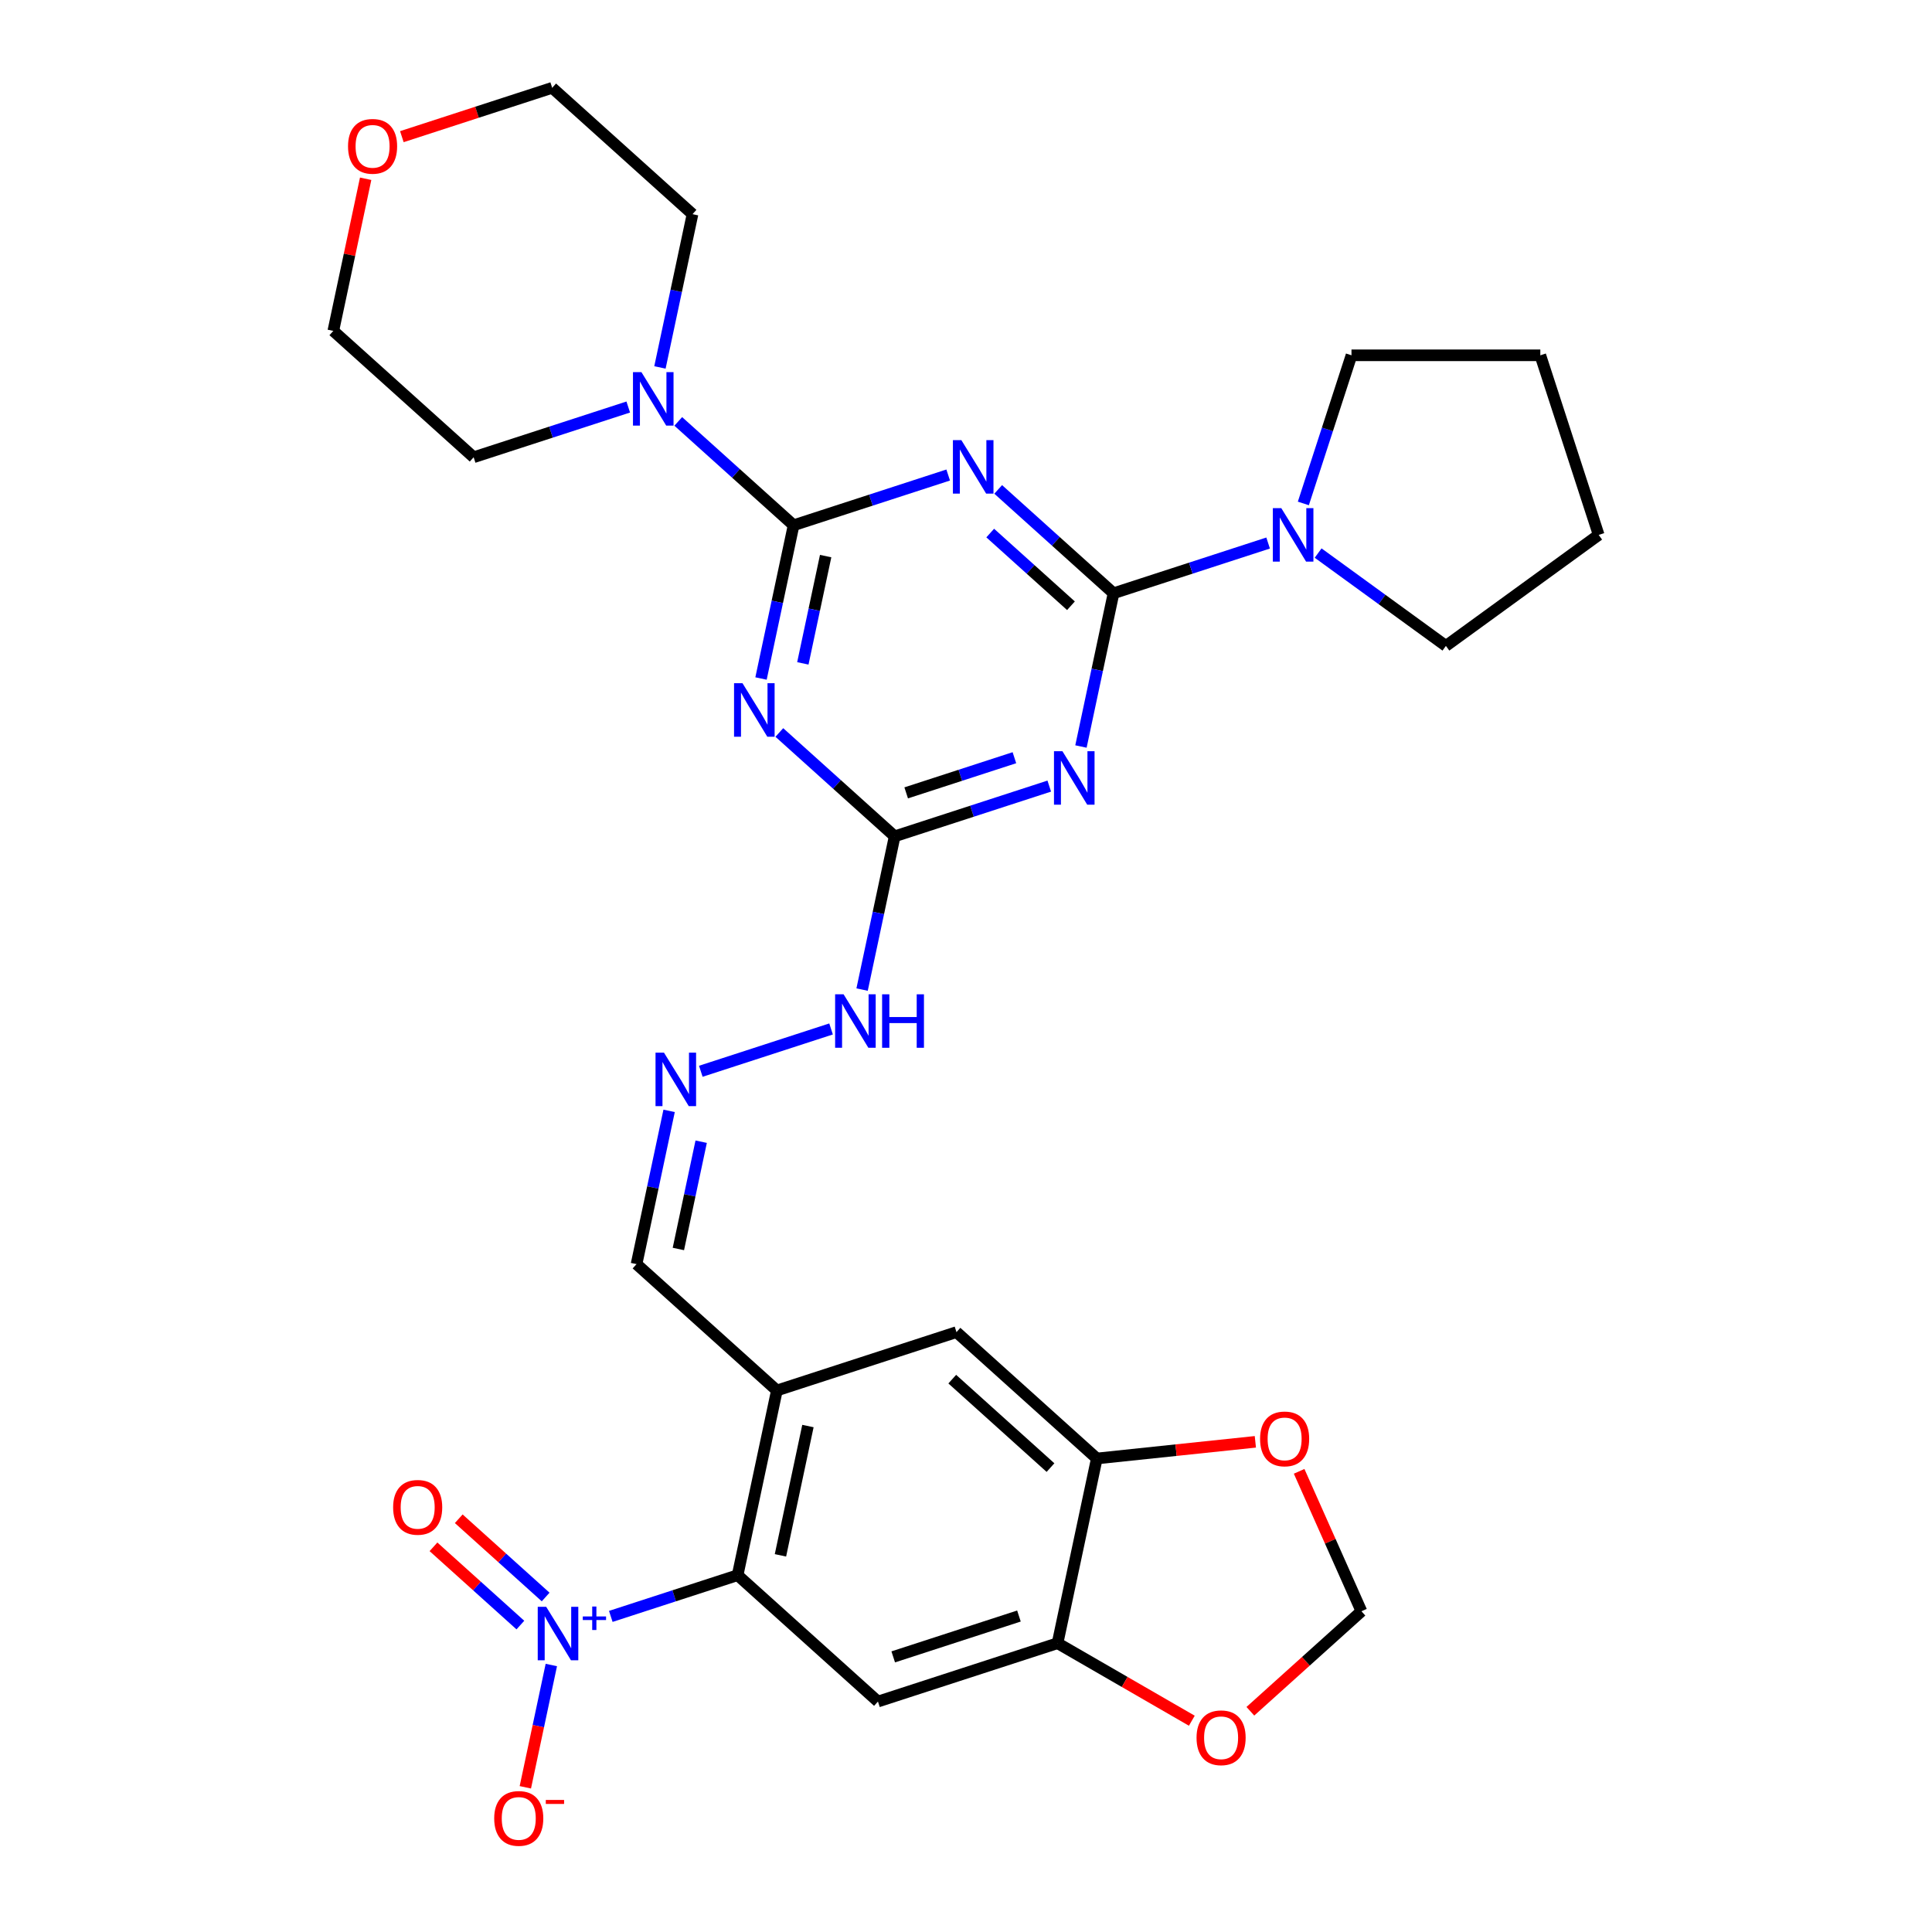<?xml version='1.0' encoding='iso-8859-1'?>
<svg version='1.1' baseProfile='full'
              xmlns='http://www.w3.org/2000/svg'
                      xmlns:rdkit='http://www.rdkit.org/xml'
                      xmlns:xlink='http://www.w3.org/1999/xlink'
                  xml:space='preserve'
width='1000px' height='1000px' viewBox='0 0 1000 1000'>
<!-- END OF HEADER -->
<rect style='opacity:1.0;fill:#FFFFFF;stroke:none' width='1000' height='1000' x='0' y='0'> </rect>
<path class='bond-0' d='M 516.664,253.318 L 546.512,280.194' style='fill:none;fill-rule:evenodd;stroke:#0000FF;stroke-width:6px;stroke-linecap:butt;stroke-linejoin:miter;stroke-opacity:1' />
<path class='bond-0' d='M 546.512,280.194 L 576.361,307.07' style='fill:none;fill-rule:evenodd;stroke:#000000;stroke-width:6px;stroke-linecap:butt;stroke-linejoin:miter;stroke-opacity:1' />
<path class='bond-0' d='M 512.538,275.909 L 533.432,294.722' style='fill:none;fill-rule:evenodd;stroke:#0000FF;stroke-width:6px;stroke-linecap:butt;stroke-linejoin:miter;stroke-opacity:1' />
<path class='bond-0' d='M 533.432,294.722 L 554.325,313.535' style='fill:none;fill-rule:evenodd;stroke:#000000;stroke-width:6px;stroke-linecap:butt;stroke-linejoin:miter;stroke-opacity:1' />
<path class='bond-1' d='M 490.781,245.871 L 450.772,258.871' style='fill:none;fill-rule:evenodd;stroke:#0000FF;stroke-width:6px;stroke-linecap:butt;stroke-linejoin:miter;stroke-opacity:1' />
<path class='bond-1' d='M 450.772,258.871 L 410.762,271.871' style='fill:none;fill-rule:evenodd;stroke:#000000;stroke-width:6px;stroke-linecap:butt;stroke-linejoin:miter;stroke-opacity:1' />
<path class='bond-2' d='M 576.361,307.07 L 567.93,346.732' style='fill:none;fill-rule:evenodd;stroke:#000000;stroke-width:6px;stroke-linecap:butt;stroke-linejoin:miter;stroke-opacity:1' />
<path class='bond-2' d='M 567.93,346.732 L 559.5,386.394' style='fill:none;fill-rule:evenodd;stroke:#0000FF;stroke-width:6px;stroke-linecap:butt;stroke-linejoin:miter;stroke-opacity:1' />
<path class='bond-10' d='M 576.361,307.07 L 616.37,294.07' style='fill:none;fill-rule:evenodd;stroke:#000000;stroke-width:6px;stroke-linecap:butt;stroke-linejoin:miter;stroke-opacity:1' />
<path class='bond-10' d='M 616.37,294.07 L 656.38,281.07' style='fill:none;fill-rule:evenodd;stroke:#0000FF;stroke-width:6px;stroke-linecap:butt;stroke-linejoin:miter;stroke-opacity:1' />
<path class='bond-3' d='M 410.762,271.871 L 402.332,311.533' style='fill:none;fill-rule:evenodd;stroke:#000000;stroke-width:6px;stroke-linecap:butt;stroke-linejoin:miter;stroke-opacity:1' />
<path class='bond-3' d='M 402.332,311.533 L 393.901,351.195' style='fill:none;fill-rule:evenodd;stroke:#0000FF;stroke-width:6px;stroke-linecap:butt;stroke-linejoin:miter;stroke-opacity:1' />
<path class='bond-3' d='M 427.355,287.834 L 421.453,315.597' style='fill:none;fill-rule:evenodd;stroke:#000000;stroke-width:6px;stroke-linecap:butt;stroke-linejoin:miter;stroke-opacity:1' />
<path class='bond-3' d='M 421.453,315.597 L 415.552,343.361' style='fill:none;fill-rule:evenodd;stroke:#0000FF;stroke-width:6px;stroke-linecap:butt;stroke-linejoin:miter;stroke-opacity:1' />
<path class='bond-9' d='M 410.762,271.871 L 380.914,244.995' style='fill:none;fill-rule:evenodd;stroke:#000000;stroke-width:6px;stroke-linecap:butt;stroke-linejoin:miter;stroke-opacity:1' />
<path class='bond-9' d='M 380.914,244.995 L 351.065,218.119' style='fill:none;fill-rule:evenodd;stroke:#0000FF;stroke-width:6px;stroke-linecap:butt;stroke-linejoin:miter;stroke-opacity:1' />
<path class='bond-31' d='M 543.097,406.883 L 503.088,419.883' style='fill:none;fill-rule:evenodd;stroke:#0000FF;stroke-width:6px;stroke-linecap:butt;stroke-linejoin:miter;stroke-opacity:1' />
<path class='bond-31' d='M 503.088,419.883 L 463.078,432.883' style='fill:none;fill-rule:evenodd;stroke:#000000;stroke-width:6px;stroke-linecap:butt;stroke-linejoin:miter;stroke-opacity:1' />
<path class='bond-31' d='M 525.053,392.191 L 497.047,401.291' style='fill:none;fill-rule:evenodd;stroke:#0000FF;stroke-width:6px;stroke-linecap:butt;stroke-linejoin:miter;stroke-opacity:1' />
<path class='bond-31' d='M 497.047,401.291 L 469.04,410.391' style='fill:none;fill-rule:evenodd;stroke:#000000;stroke-width:6px;stroke-linecap:butt;stroke-linejoin:miter;stroke-opacity:1' />
<path class='bond-5' d='M 403.381,379.132 L 433.23,406.007' style='fill:none;fill-rule:evenodd;stroke:#0000FF;stroke-width:6px;stroke-linecap:butt;stroke-linejoin:miter;stroke-opacity:1' />
<path class='bond-5' d='M 433.23,406.007 L 463.078,432.883' style='fill:none;fill-rule:evenodd;stroke:#000000;stroke-width:6px;stroke-linecap:butt;stroke-linejoin:miter;stroke-opacity:1' />
<path class='bond-4' d='M 316.143,836.647 L 348.966,825.982' style='fill:none;fill-rule:evenodd;stroke:#0000FF;stroke-width:6px;stroke-linecap:butt;stroke-linejoin:miter;stroke-opacity:1' />
<path class='bond-4' d='M 348.966,825.982 L 381.789,815.317' style='fill:none;fill-rule:evenodd;stroke:#000000;stroke-width:6px;stroke-linecap:butt;stroke-linejoin:miter;stroke-opacity:1' />
<path class='bond-15' d='M 285.367,861.806 L 278.64,893.456' style='fill:none;fill-rule:evenodd;stroke:#0000FF;stroke-width:6px;stroke-linecap:butt;stroke-linejoin:miter;stroke-opacity:1' />
<path class='bond-15' d='M 278.64,893.456 L 271.913,925.106' style='fill:none;fill-rule:evenodd;stroke:#FF0000;stroke-width:6px;stroke-linecap:butt;stroke-linejoin:miter;stroke-opacity:1' />
<path class='bond-18' d='M 282.428,826.605 L 259.937,806.354' style='fill:none;fill-rule:evenodd;stroke:#0000FF;stroke-width:6px;stroke-linecap:butt;stroke-linejoin:miter;stroke-opacity:1' />
<path class='bond-18' d='M 259.937,806.354 L 237.446,786.103' style='fill:none;fill-rule:evenodd;stroke:#FF0000;stroke-width:6px;stroke-linecap:butt;stroke-linejoin:miter;stroke-opacity:1' />
<path class='bond-18' d='M 269.347,841.133 L 246.856,820.882' style='fill:none;fill-rule:evenodd;stroke:#0000FF;stroke-width:6px;stroke-linecap:butt;stroke-linejoin:miter;stroke-opacity:1' />
<path class='bond-18' d='M 246.856,820.882 L 224.365,800.631' style='fill:none;fill-rule:evenodd;stroke:#FF0000;stroke-width:6px;stroke-linecap:butt;stroke-linejoin:miter;stroke-opacity:1' />
<path class='bond-19' d='M 463.078,432.883 L 454.648,472.545' style='fill:none;fill-rule:evenodd;stroke:#000000;stroke-width:6px;stroke-linecap:butt;stroke-linejoin:miter;stroke-opacity:1' />
<path class='bond-19' d='M 454.648,472.545 L 446.217,512.207' style='fill:none;fill-rule:evenodd;stroke:#0000FF;stroke-width:6px;stroke-linecap:butt;stroke-linejoin:miter;stroke-opacity:1' />
<path class='bond-6' d='M 381.789,815.317 L 402.111,719.708' style='fill:none;fill-rule:evenodd;stroke:#000000;stroke-width:6px;stroke-linecap:butt;stroke-linejoin:miter;stroke-opacity:1' />
<path class='bond-6' d='M 403.959,805.04 L 418.185,738.114' style='fill:none;fill-rule:evenodd;stroke:#000000;stroke-width:6px;stroke-linecap:butt;stroke-linejoin:miter;stroke-opacity:1' />
<path class='bond-7' d='M 381.789,815.317 L 454.427,880.721' style='fill:none;fill-rule:evenodd;stroke:#000000;stroke-width:6px;stroke-linecap:butt;stroke-linejoin:miter;stroke-opacity:1' />
<path class='bond-34' d='M 454.427,880.721 L 547.388,850.516' style='fill:none;fill-rule:evenodd;stroke:#000000;stroke-width:6px;stroke-linecap:butt;stroke-linejoin:miter;stroke-opacity:1' />
<path class='bond-34' d='M 462.331,857.598 L 527.403,836.455' style='fill:none;fill-rule:evenodd;stroke:#000000;stroke-width:6px;stroke-linecap:butt;stroke-linejoin:miter;stroke-opacity:1' />
<path class='bond-8' d='M 402.111,719.708 L 329.473,654.305' style='fill:none;fill-rule:evenodd;stroke:#000000;stroke-width:6px;stroke-linecap:butt;stroke-linejoin:miter;stroke-opacity:1' />
<path class='bond-13' d='M 402.111,719.708 L 495.072,689.504' style='fill:none;fill-rule:evenodd;stroke:#000000;stroke-width:6px;stroke-linecap:butt;stroke-linejoin:miter;stroke-opacity:1' />
<path class='bond-23' d='M 325.182,210.672 L 285.173,223.672' style='fill:none;fill-rule:evenodd;stroke:#0000FF;stroke-width:6px;stroke-linecap:butt;stroke-linejoin:miter;stroke-opacity:1' />
<path class='bond-23' d='M 285.173,223.672 L 245.163,236.672' style='fill:none;fill-rule:evenodd;stroke:#000000;stroke-width:6px;stroke-linecap:butt;stroke-linejoin:miter;stroke-opacity:1' />
<path class='bond-24' d='M 341.585,190.183 L 350.015,150.52' style='fill:none;fill-rule:evenodd;stroke:#0000FF;stroke-width:6px;stroke-linecap:butt;stroke-linejoin:miter;stroke-opacity:1' />
<path class='bond-24' d='M 350.015,150.52 L 358.446,110.858' style='fill:none;fill-rule:evenodd;stroke:#000000;stroke-width:6px;stroke-linecap:butt;stroke-linejoin:miter;stroke-opacity:1' />
<path class='bond-25' d='M 674.612,260.581 L 687.069,222.243' style='fill:none;fill-rule:evenodd;stroke:#0000FF;stroke-width:6px;stroke-linecap:butt;stroke-linejoin:miter;stroke-opacity:1' />
<path class='bond-25' d='M 687.069,222.243 L 699.526,183.905' style='fill:none;fill-rule:evenodd;stroke:#000000;stroke-width:6px;stroke-linecap:butt;stroke-linejoin:miter;stroke-opacity:1' />
<path class='bond-26' d='M 682.263,286.268 L 715.33,310.293' style='fill:none;fill-rule:evenodd;stroke:#0000FF;stroke-width:6px;stroke-linecap:butt;stroke-linejoin:miter;stroke-opacity:1' />
<path class='bond-26' d='M 715.33,310.293 L 748.398,334.318' style='fill:none;fill-rule:evenodd;stroke:#000000;stroke-width:6px;stroke-linecap:butt;stroke-linejoin:miter;stroke-opacity:1' />
<path class='bond-11' d='M 547.388,850.516 L 567.71,754.908' style='fill:none;fill-rule:evenodd;stroke:#000000;stroke-width:6px;stroke-linecap:butt;stroke-linejoin:miter;stroke-opacity:1' />
<path class='bond-16' d='M 547.388,850.516 L 582.137,870.579' style='fill:none;fill-rule:evenodd;stroke:#000000;stroke-width:6px;stroke-linecap:butt;stroke-linejoin:miter;stroke-opacity:1' />
<path class='bond-16' d='M 582.137,870.579 L 616.887,890.641' style='fill:none;fill-rule:evenodd;stroke:#FF0000;stroke-width:6px;stroke-linecap:butt;stroke-linejoin:miter;stroke-opacity:1' />
<path class='bond-12' d='M 567.71,754.908 L 495.072,689.504' style='fill:none;fill-rule:evenodd;stroke:#000000;stroke-width:6px;stroke-linecap:butt;stroke-linejoin:miter;stroke-opacity:1' />
<path class='bond-12' d='M 543.734,759.625 L 492.887,713.842' style='fill:none;fill-rule:evenodd;stroke:#000000;stroke-width:6px;stroke-linecap:butt;stroke-linejoin:miter;stroke-opacity:1' />
<path class='bond-17' d='M 567.71,754.908 L 608.739,750.595' style='fill:none;fill-rule:evenodd;stroke:#000000;stroke-width:6px;stroke-linecap:butt;stroke-linejoin:miter;stroke-opacity:1' />
<path class='bond-17' d='M 608.739,750.595 L 649.769,746.283' style='fill:none;fill-rule:evenodd;stroke:#FF0000;stroke-width:6px;stroke-linecap:butt;stroke-linejoin:miter;stroke-opacity:1' />
<path class='bond-14' d='M 362.737,554.491 L 430.155,532.586' style='fill:none;fill-rule:evenodd;stroke:#0000FF;stroke-width:6px;stroke-linecap:butt;stroke-linejoin:miter;stroke-opacity:1' />
<path class='bond-21' d='M 346.334,574.98 L 337.904,614.643' style='fill:none;fill-rule:evenodd;stroke:#0000FF;stroke-width:6px;stroke-linecap:butt;stroke-linejoin:miter;stroke-opacity:1' />
<path class='bond-21' d='M 337.904,614.643 L 329.473,654.305' style='fill:none;fill-rule:evenodd;stroke:#000000;stroke-width:6px;stroke-linecap:butt;stroke-linejoin:miter;stroke-opacity:1' />
<path class='bond-21' d='M 362.927,590.943 L 357.025,618.707' style='fill:none;fill-rule:evenodd;stroke:#0000FF;stroke-width:6px;stroke-linecap:butt;stroke-linejoin:miter;stroke-opacity:1' />
<path class='bond-21' d='M 357.025,618.707 L 351.124,646.47' style='fill:none;fill-rule:evenodd;stroke:#000000;stroke-width:6px;stroke-linecap:butt;stroke-linejoin:miter;stroke-opacity:1' />
<path class='bond-35' d='M 647.188,885.747 L 675.931,859.866' style='fill:none;fill-rule:evenodd;stroke:#FF0000;stroke-width:6px;stroke-linecap:butt;stroke-linejoin:miter;stroke-opacity:1' />
<path class='bond-35' d='M 675.931,859.866 L 704.675,833.984' style='fill:none;fill-rule:evenodd;stroke:#000000;stroke-width:6px;stroke-linecap:butt;stroke-linejoin:miter;stroke-opacity:1' />
<path class='bond-20' d='M 672.43,761.561 L 688.553,797.773' style='fill:none;fill-rule:evenodd;stroke:#FF0000;stroke-width:6px;stroke-linecap:butt;stroke-linejoin:miter;stroke-opacity:1' />
<path class='bond-20' d='M 688.553,797.773 L 704.675,833.984' style='fill:none;fill-rule:evenodd;stroke:#000000;stroke-width:6px;stroke-linecap:butt;stroke-linejoin:miter;stroke-opacity:1' />
<path class='bond-22' d='M 207.998,70.737 L 246.903,58.096' style='fill:none;fill-rule:evenodd;stroke:#FF0000;stroke-width:6px;stroke-linecap:butt;stroke-linejoin:miter;stroke-opacity:1' />
<path class='bond-22' d='M 246.903,58.096 L 285.808,45.455' style='fill:none;fill-rule:evenodd;stroke:#000000;stroke-width:6px;stroke-linecap:butt;stroke-linejoin:miter;stroke-opacity:1' />
<path class='bond-32' d='M 189.261,92.53 L 180.893,131.899' style='fill:none;fill-rule:evenodd;stroke:#FF0000;stroke-width:6px;stroke-linecap:butt;stroke-linejoin:miter;stroke-opacity:1' />
<path class='bond-32' d='M 180.893,131.899 L 172.525,171.268' style='fill:none;fill-rule:evenodd;stroke:#000000;stroke-width:6px;stroke-linecap:butt;stroke-linejoin:miter;stroke-opacity:1' />
<path class='bond-28' d='M 245.163,236.672 L 172.525,171.268' style='fill:none;fill-rule:evenodd;stroke:#000000;stroke-width:6px;stroke-linecap:butt;stroke-linejoin:miter;stroke-opacity:1' />
<path class='bond-27' d='M 358.446,110.858 L 285.808,45.455' style='fill:none;fill-rule:evenodd;stroke:#000000;stroke-width:6px;stroke-linecap:butt;stroke-linejoin:miter;stroke-opacity:1' />
<path class='bond-30' d='M 699.526,183.905 L 797.27,183.905' style='fill:none;fill-rule:evenodd;stroke:#000000;stroke-width:6px;stroke-linecap:butt;stroke-linejoin:miter;stroke-opacity:1' />
<path class='bond-29' d='M 748.398,334.318 L 827.475,276.865' style='fill:none;fill-rule:evenodd;stroke:#000000;stroke-width:6px;stroke-linecap:butt;stroke-linejoin:miter;stroke-opacity:1' />
<path class='bond-33' d='M 827.475,276.865 L 797.27,183.905' style='fill:none;fill-rule:evenodd;stroke:#000000;stroke-width:6px;stroke-linecap:butt;stroke-linejoin:miter;stroke-opacity:1' />
<path  class='atom-0' d='M 497.604 227.825
L 506.674 242.487
Q 507.574 243.934, 509.02 246.553
Q 510.467 249.173, 510.545 249.329
L 510.545 227.825
L 514.22 227.825
L 514.22 255.507
L 510.428 255.507
L 500.692 239.476
Q 499.559 237.6, 498.347 235.449
Q 497.174 233.299, 496.822 232.634
L 496.822 255.507
L 493.225 255.507
L 493.225 227.825
L 497.604 227.825
' fill='#0000FF'/>
<path  class='atom-3' d='M 549.92 388.838
L 558.99 403.499
Q 559.89 404.946, 561.336 407.565
Q 562.783 410.185, 562.861 410.341
L 562.861 388.838
L 566.536 388.838
L 566.536 416.519
L 562.744 416.519
L 553.008 400.489
Q 551.875 398.612, 550.663 396.462
Q 549.49 394.311, 549.138 393.647
L 549.138 416.519
L 545.541 416.519
L 545.541 388.838
L 549.92 388.838
' fill='#0000FF'/>
<path  class='atom-4' d='M 384.321 353.639
L 393.392 368.3
Q 394.291 369.747, 395.738 372.366
Q 397.184 374.986, 397.262 375.142
L 397.262 353.639
L 400.938 353.639
L 400.938 381.32
L 397.145 381.32
L 387.41 365.29
Q 386.276 363.413, 385.064 361.263
Q 383.891 359.112, 383.539 358.448
L 383.539 381.32
L 379.942 381.32
L 379.942 353.639
L 384.321 353.639
' fill='#0000FF'/>
<path  class='atom-5' d='M 282.71 831.681
L 291.781 846.343
Q 292.68 847.789, 294.126 850.409
Q 295.573 853.028, 295.651 853.185
L 295.651 831.681
L 299.326 831.681
L 299.326 859.362
L 295.534 859.362
L 285.799 843.332
Q 284.665 841.455, 283.453 839.305
Q 282.28 837.155, 281.928 836.49
L 281.928 859.362
L 278.331 859.362
L 278.331 831.681
L 282.71 831.681
' fill='#0000FF'/>
<path  class='atom-5' d='M 301.649 836.671
L 306.526 836.671
L 306.526 831.536
L 308.693 831.536
L 308.693 836.671
L 313.7 836.671
L 313.7 838.529
L 308.693 838.529
L 308.693 843.69
L 306.526 843.69
L 306.526 838.529
L 301.649 838.529
L 301.649 836.671
' fill='#0000FF'/>
<path  class='atom-10' d='M 332.005 192.626
L 341.076 207.288
Q 341.975 208.735, 343.421 211.354
Q 344.868 213.974, 344.946 214.13
L 344.946 192.626
L 348.621 192.626
L 348.621 220.307
L 344.829 220.307
L 335.094 204.277
Q 333.96 202.401, 332.748 200.25
Q 331.575 198.1, 331.223 197.435
L 331.223 220.307
L 327.626 220.307
L 327.626 192.626
L 332.005 192.626
' fill='#0000FF'/>
<path  class='atom-11' d='M 663.202 263.024
L 672.273 277.686
Q 673.172 279.133, 674.619 281.752
Q 676.066 284.372, 676.144 284.528
L 676.144 263.024
L 679.819 263.024
L 679.819 290.706
L 676.027 290.706
L 666.291 274.676
Q 665.157 272.799, 663.945 270.649
Q 662.772 268.498, 662.42 267.833
L 662.42 290.706
L 658.823 290.706
L 658.823 263.024
L 663.202 263.024
' fill='#0000FF'/>
<path  class='atom-15' d='M 343.677 544.856
L 352.747 559.517
Q 353.646 560.964, 355.093 563.583
Q 356.54 566.203, 356.618 566.359
L 356.618 544.856
L 360.293 544.856
L 360.293 572.537
L 356.501 572.537
L 346.765 556.507
Q 345.631 554.63, 344.419 552.48
Q 343.246 550.329, 342.895 549.665
L 342.895 572.537
L 339.298 572.537
L 339.298 544.856
L 343.677 544.856
' fill='#0000FF'/>
<path  class='atom-16' d='M 255.8 941.208
Q 255.8 934.562, 259.084 930.847
Q 262.368 927.133, 268.506 927.133
Q 274.645 927.133, 277.929 930.847
Q 281.213 934.562, 281.213 941.208
Q 281.213 947.933, 277.89 951.765
Q 274.567 955.557, 268.506 955.557
Q 262.407 955.557, 259.084 951.765
Q 255.8 947.972, 255.8 941.208
M 268.506 952.429
Q 272.729 952.429, 274.997 949.614
Q 277.303 946.76, 277.303 941.208
Q 277.303 935.774, 274.997 933.037
Q 272.729 930.261, 268.506 930.261
Q 264.284 930.261, 261.977 932.998
Q 259.709 935.735, 259.709 941.208
Q 259.709 946.799, 261.977 949.614
Q 264.284 952.429, 268.506 952.429
' fill='#FF0000'/>
<path  class='atom-16' d='M 282.503 931.651
L 291.974 931.651
L 291.974 933.716
L 282.503 933.716
L 282.503 931.651
' fill='#FF0000'/>
<path  class='atom-17' d='M 619.33 899.466
Q 619.33 892.82, 622.615 889.106
Q 625.899 885.391, 632.037 885.391
Q 638.175 885.391, 641.46 889.106
Q 644.744 892.82, 644.744 899.466
Q 644.744 906.191, 641.421 910.023
Q 638.097 913.815, 632.037 913.815
Q 625.938 913.815, 622.615 910.023
Q 619.33 906.23, 619.33 899.466
M 632.037 910.688
Q 636.26 910.688, 638.527 907.873
Q 640.834 905.018, 640.834 899.466
Q 640.834 894.032, 638.527 891.295
Q 636.26 888.519, 632.037 888.519
Q 627.815 888.519, 625.508 891.256
Q 623.24 893.993, 623.24 899.466
Q 623.24 905.057, 625.508 907.873
Q 627.815 910.688, 632.037 910.688
' fill='#FF0000'/>
<path  class='atom-18' d='M 652.212 744.769
Q 652.212 738.122, 655.497 734.408
Q 658.781 730.693, 664.919 730.693
Q 671.058 730.693, 674.342 734.408
Q 677.626 738.122, 677.626 744.769
Q 677.626 751.494, 674.303 755.325
Q 670.979 759.118, 664.919 759.118
Q 658.82 759.118, 655.497 755.325
Q 652.212 751.533, 652.212 744.769
M 664.919 755.99
Q 669.142 755.99, 671.409 753.175
Q 673.716 750.321, 673.716 744.769
Q 673.716 739.334, 671.409 736.597
Q 669.142 733.821, 664.919 733.821
Q 660.697 733.821, 658.39 736.558
Q 656.122 739.295, 656.122 744.769
Q 656.122 750.36, 658.39 753.175
Q 660.697 755.99, 664.919 755.99
' fill='#FF0000'/>
<path  class='atom-19' d='M 203.484 780.196
Q 203.484 773.549, 206.768 769.835
Q 210.052 766.121, 216.19 766.121
Q 222.329 766.121, 225.613 769.835
Q 228.897 773.549, 228.897 780.196
Q 228.897 786.921, 225.574 790.752
Q 222.251 794.545, 216.19 794.545
Q 210.091 794.545, 206.768 790.752
Q 203.484 786.96, 203.484 780.196
M 216.19 791.417
Q 220.413 791.417, 222.681 788.602
Q 224.987 785.748, 224.987 780.196
Q 224.987 774.761, 222.681 772.025
Q 220.413 769.249, 216.19 769.249
Q 211.968 769.249, 209.661 771.986
Q 207.393 774.722, 207.393 780.196
Q 207.393 785.787, 209.661 788.602
Q 211.968 791.417, 216.19 791.417
' fill='#FF0000'/>
<path  class='atom-20' d='M 436.637 514.651
L 445.708 529.313
Q 446.607 530.759, 448.054 533.379
Q 449.5 535.998, 449.578 536.155
L 449.578 514.651
L 453.254 514.651
L 453.254 542.332
L 449.461 542.332
L 439.726 526.302
Q 438.592 524.425, 437.38 522.275
Q 436.207 520.125, 435.855 519.46
L 435.855 542.332
L 432.258 542.332
L 432.258 514.651
L 436.637 514.651
' fill='#0000FF'/>
<path  class='atom-20' d='M 456.577 514.651
L 460.33 514.651
L 460.33 526.419
L 474.484 526.419
L 474.484 514.651
L 478.237 514.651
L 478.237 542.332
L 474.484 542.332
L 474.484 529.547
L 460.33 529.547
L 460.33 542.332
L 456.577 542.332
L 456.577 514.651
' fill='#0000FF'/>
<path  class='atom-23' d='M 180.14 75.737
Q 180.14 69.091, 183.425 65.376
Q 186.709 61.662, 192.847 61.662
Q 198.985 61.662, 202.27 65.376
Q 205.554 69.091, 205.554 75.737
Q 205.554 82.462, 202.231 86.294
Q 198.907 90.086, 192.847 90.086
Q 186.748 90.086, 183.425 86.294
Q 180.14 82.501, 180.14 75.737
M 192.847 86.959
Q 197.07 86.959, 199.337 84.144
Q 201.644 81.289, 201.644 75.737
Q 201.644 70.303, 199.337 67.566
Q 197.07 64.79, 192.847 64.79
Q 188.625 64.79, 186.318 67.527
Q 184.05 70.264, 184.05 75.737
Q 184.05 81.328, 186.318 84.144
Q 188.625 86.959, 192.847 86.959
' fill='#FF0000'/>
</svg>
